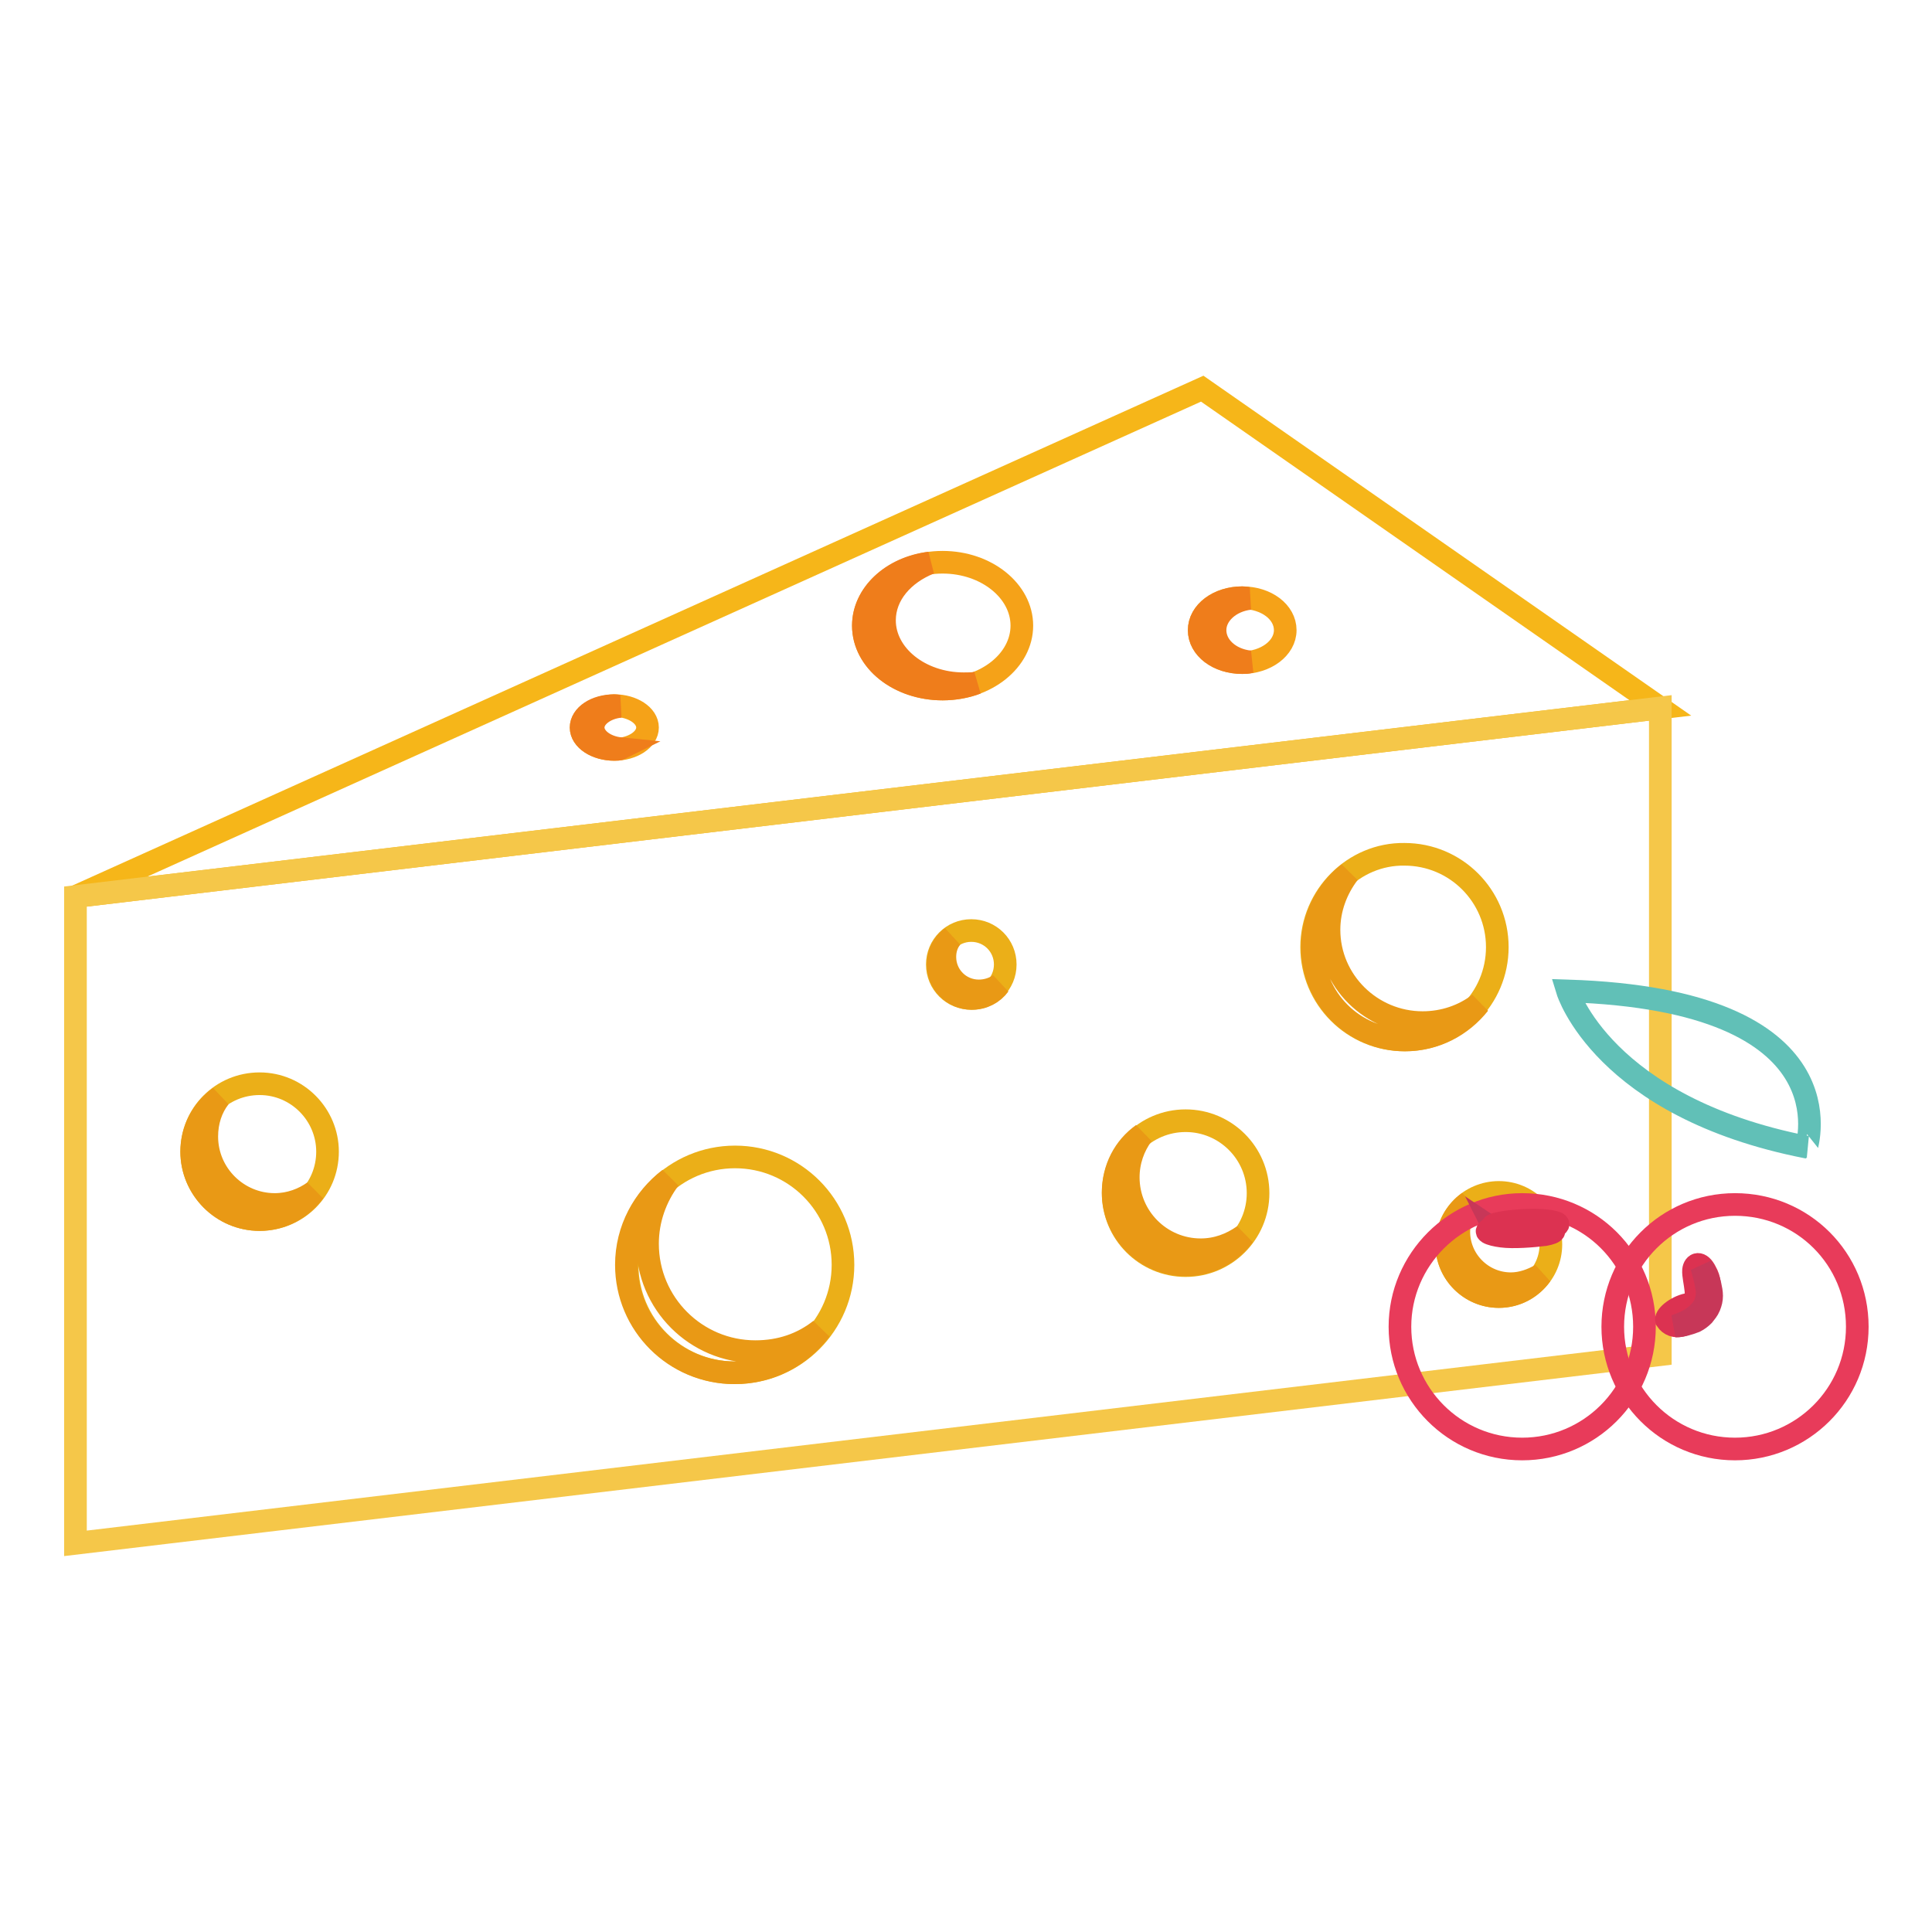 <?xml version="1.0" encoding="utf-8"?>
<!-- Svg Vector Icons : http://www.onlinewebfonts.com/icon -->
<!DOCTYPE svg PUBLIC "-//W3C//DTD SVG 1.1//EN" "http://www.w3.org/Graphics/SVG/1.1/DTD/svg11.dtd">
<svg version="1.1" xmlns="http://www.w3.org/2000/svg" xmlns:xlink="http://www.w3.org/1999/xlink" x="0px" y="0px" viewBox="0 0 256 256" enable-background="new 0 0 256 256" xml:space="preserve">
<g> <path stroke-width="3" fill-opacity="0" stroke="#f6b619"  d="M10,118.8l210-25l-60.7-42.3L10,118.8z"/> <path stroke-width="3" fill-opacity="0" stroke="#f5c749"  d="M10,204.5v-85.7l210-25v85.7L10,204.5z"/> <path stroke-width="3" fill-opacity="0" stroke="#ebaf18"  d="M83.1,167.6c0,7.9,6.4,14.3,14.3,14.3c7.9,0,14.3-6.4,14.3-14.3c0,0,0,0,0,0c0-7.9-6.4-14.3-14.3-14.3 C89.5,153.3,83.1,159.7,83.1,167.6C83.1,167.6,83.1,167.6,83.1,167.6z"/> <path stroke-width="3" fill-opacity="0" stroke="#e99915"  d="M100.1,179.1c-7.9,0-14.3-6.4-14.3-14.3c0-3.2,1.1-6.2,2.9-8.6c-3.4,2.6-5.7,6.7-5.7,11.4 c0,7.9,6.4,14.3,14.3,14.3c4.7,0,8.8-2.2,11.4-5.7C106.3,178.1,103.4,179.1,100.1,179.1z"/> <path stroke-width="3" fill-opacity="0" stroke="#ebaf18"  d="M25.4,152.6c0,4.9,4,9,9,9s9-4,9-9c0-4.9-4-9-9-9C29.4,143.6,25.4,147.6,25.4,152.6 C25.4,152.6,25.4,152.6,25.4,152.6z"/> <path stroke-width="3" fill-opacity="0" stroke="#e99915"  d="M36.4,159.6c-4.9,0-9-4-9-9c0-2,0.6-3.8,1.7-5.2c-2.3,1.6-3.7,4.3-3.7,7.2c0,4.9,4,9,9,9 c3,0,5.6-1.5,7.2-3.7C40.2,158.9,38.4,159.6,36.4,159.6z"/> <path stroke-width="3" fill-opacity="0" stroke="#ebaf18"  d="M124.2,127.8c0,2.5,2,4.5,4.5,4.5s4.5-2,4.5-4.5c0-2.5-2-4.5-4.5-4.5C126.2,123.3,124.2,125.3,124.2,127.8 C124.2,127.8,124.2,127.8,124.2,127.8z"/> <path stroke-width="3" fill-opacity="0" stroke="#e99915"  d="M129.7,131.3c-2.5,0-4.5-2-4.5-4.5c0-1,0.3-1.9,0.9-2.6c-1.1,0.8-1.8,2.1-1.8,3.6c0,2.5,2,4.5,4.5,4.5 c1.5,0,2.8-0.7,3.6-1.8C131.6,131,130.7,131.3,129.7,131.3z"/> <path stroke-width="3" fill-opacity="0" stroke="#ebaf18"  d="M147.5,158.1c0,5.3,4.3,9.6,9.6,9.6c5.3,0,9.6-4.3,9.6-9.6c0-5.3-4.3-9.6-9.6-9.6 C151.8,148.5,147.5,152.8,147.5,158.1z"/> <path stroke-width="3" fill-opacity="0" stroke="#e99915"  d="M159.1,165.6c-5.3,0-9.6-4.3-9.6-9.6c0-2.1,0.7-4.1,1.9-5.7c-2.4,1.7-3.9,4.5-3.9,7.7 c0,5.3,4.3,9.6,9.6,9.6c3.2,0,5.9-1.5,7.7-3.9C163.1,164.9,161.2,165.6,159.1,165.6z"/> <path stroke-width="3" fill-opacity="0" stroke="#ebaf18"  d="M173.8,125.5c0,6.8,5.5,12.3,12.3,12.3c6.8,0,12.3-5.5,12.3-12.3c0-6.8-5.5-12.3-12.3-12.3 C179.4,113.1,173.8,118.7,173.8,125.5z"/> <path stroke-width="3" fill-opacity="0" stroke="#e99915"  d="M188.5,135.5c-6.8,0-12.4-5.5-12.4-12.3c0-2.8,1-5.4,2.6-7.5c-2.9,2.3-4.8,5.8-4.8,9.8 c0,6.8,5.5,12.3,12.3,12.3c4,0,7.5-1.9,9.8-4.8C193.9,134.6,191.3,135.5,188.5,135.5z"/> <path stroke-width="3" fill-opacity="0" stroke="#ebaf18"  d="M191.7,164.9c0,3.8,3.1,6.9,6.9,6.9c3.8,0,6.9-3.1,6.9-6.9l0,0c0-3.8-3.1-6.9-6.9-6.9 C194.8,158,191.7,161.1,191.7,164.9z"/> <path stroke-width="3" fill-opacity="0" stroke="#e99915"  d="M200.2,170.1c-3.8,0-6.9-3.1-6.9-6.9c0-1.5,0.5-2.8,1.3-3.9c-1.7,1.2-2.9,3.3-2.9,5.6 c0,3.8,3.1,6.9,6.9,6.9c2.3,0,4.3-1.1,5.6-2.9C203,169.6,201.6,170.1,200.2,170.1L200.2,170.1z"/> <path stroke-width="3" fill-opacity="0" stroke="#f5a218"  d="M114.4,82.9c0,4.6,4.7,8.4,10.5,8.4c5.8,0,10.5-3.8,10.5-8.4l0,0c0-4.6-4.7-8.4-10.5-8.4 C119.1,74.5,114.4,78.3,114.4,82.9z"/> <path stroke-width="3" fill-opacity="0" stroke="#ef7d1b"  d="M127.7,90.6c-5.8,0-10.5-3.8-10.5-8.4c0-3.4,2.5-6.2,6-7.6c-5,0.6-8.8,4.1-8.8,8.3c0,4.7,4.7,8.4,10.5,8.4 c1.6,0,3.2-0.3,4.5-0.8C128.9,90.6,128.3,90.6,127.7,90.6z"/> <path stroke-width="3" fill-opacity="0" stroke="#f5a218"  d="M158.9,83.5c0,2.4,2.5,4.3,5.7,4.3c3.1,0,5.7-1.9,5.7-4.3c0-2.4-2.5-4.3-5.7-4.3 C161.4,79.2,158.9,81.1,158.9,83.5z"/> <path stroke-width="3" fill-opacity="0" stroke="#ef7d1b"  d="M161,83.5c0-2.1,2-3.9,4.6-4.2c-0.3,0-0.7-0.1-1-0.1c-3.1,0-5.7,1.9-5.7,4.3s2.5,4.3,5.7,4.3 c0.4,0,0.7,0,1-0.1C162.9,87.4,161,85.6,161,83.5L161,83.5z"/> <path stroke-width="3" fill-opacity="0" stroke="#f5a218"  d="M77,96.4c0,1.6,2,2.9,4.4,2.9c2.4,0,4.4-1.3,4.4-2.9c0,0,0,0,0,0c0-1.6-2-2.9-4.4-2.9 C78.9,93.6,77,94.9,77,96.4C77,96.4,77,96.4,77,96.4z"/> <path stroke-width="3" fill-opacity="0" stroke="#ef7d1b"  d="M78.6,96.4c0-1.4,1.6-2.6,3.6-2.8c-0.3,0-0.5-0.1-0.8-0.1c-2.5,0-4.4,1.3-4.4,2.9c0,1.6,2,2.9,4.4,2.9 c0.3,0,0.6,0,0.8-0.1C80.2,99,78.6,97.8,78.6,96.4L78.6,96.4z"/> <path stroke-width="3" fill-opacity="0" stroke="#e83b5a"  d="M185.5,175.8c0,8.9,7.2,16.2,16.2,16.2c8.9,0,16.2-7.2,16.2-16.2s-7.2-16.2-16.2-16.2 C192.8,159.6,185.5,166.9,185.5,175.8z"/> <path stroke-width="3" fill-opacity="0" stroke="#e83b5a"  d="M213.7,175.8c0,8.9,7.2,16.2,16.2,16.2c8.9,0,16.2-7.2,16.2-16.2s-7.2-16.2-16.2-16.2 C220.9,159.6,213.7,166.9,213.7,175.8z"/> <path stroke-width="3" fill-opacity="0" stroke="#dc3251"  d="M220.8,174.9c-0.1-0.6,1.5-1.9,3.1-2.1c1.6-0.2,0.4-3.2,0.5-4.5c0.1-0.9,0.9-1.2,1.6,0.2 C228.3,172.5,222.7,177.7,220.8,174.9L220.8,174.9z"/> <path stroke-width="3" fill-opacity="0" stroke="#c73758"  d="M222,175.7c0.8-0.3,1.6-0.6,2.3-1.1c0.7-0.5,1.3-1.1,1.6-1.8c0.3-0.7,0.4-1.6,0.2-2.4 c-0.1-0.8-0.4-1.7-0.6-2.5c0.5,0.7,0.9,1.5,1.1,2.4c0.1,0.5,0.2,0.9,0.2,1.4c0,0.5-0.1,0.9-0.3,1.4c-0.2,0.5-0.5,0.8-0.8,1.2 c-0.3,0.3-0.7,0.6-1.1,0.8C223.8,175.4,222.9,175.7,222,175.7L222,175.7z M198,162.9c0.3,0.2,0.6,0.2,0.9,0.3c0.3,0,0.6,0,1,0 c0.6,0,1.3-0.1,2-0.2c0.6-0.1,1.3-0.2,2-0.3s1.3-0.2,2-0.2c-0.6,0.3-1.3,0.6-1.9,0.7c-0.6,0.2-1.3,0.3-2,0.4 c-0.7,0.1-1.4,0.1-2.1,0c-0.2,0-0.4-0.1-0.5-0.1c-0.2,0-0.4-0.1-0.5-0.1C198.5,163.4,198.2,163.3,198,162.9L198,162.9z"/> <path stroke-width="3" fill-opacity="0" stroke="#dc3251"  d="M197.8,162.8c-1.6,0.3-0.4,0.8,1.2,1c1.5,0.2,4.1,0,5.7-0.2c1.6-0.3,1.6-0.7,0.1-0.8c0,0-0.1,0,1.1-0.3 c1.3-0.3,0.1-0.7-1.7-0.8c-1.8-0.1-4.3,0.1-5.6,0.4C197.5,162.3,197.6,162.6,197.8,162.8z"/> <path stroke-width="3" fill-opacity="0" stroke="#61c0b7"  d="M207.7,131.3c0,0,4.7,15.4,31.7,20.7C239.3,152,245.8,132.5,207.7,131.3z"/></g>
</svg>